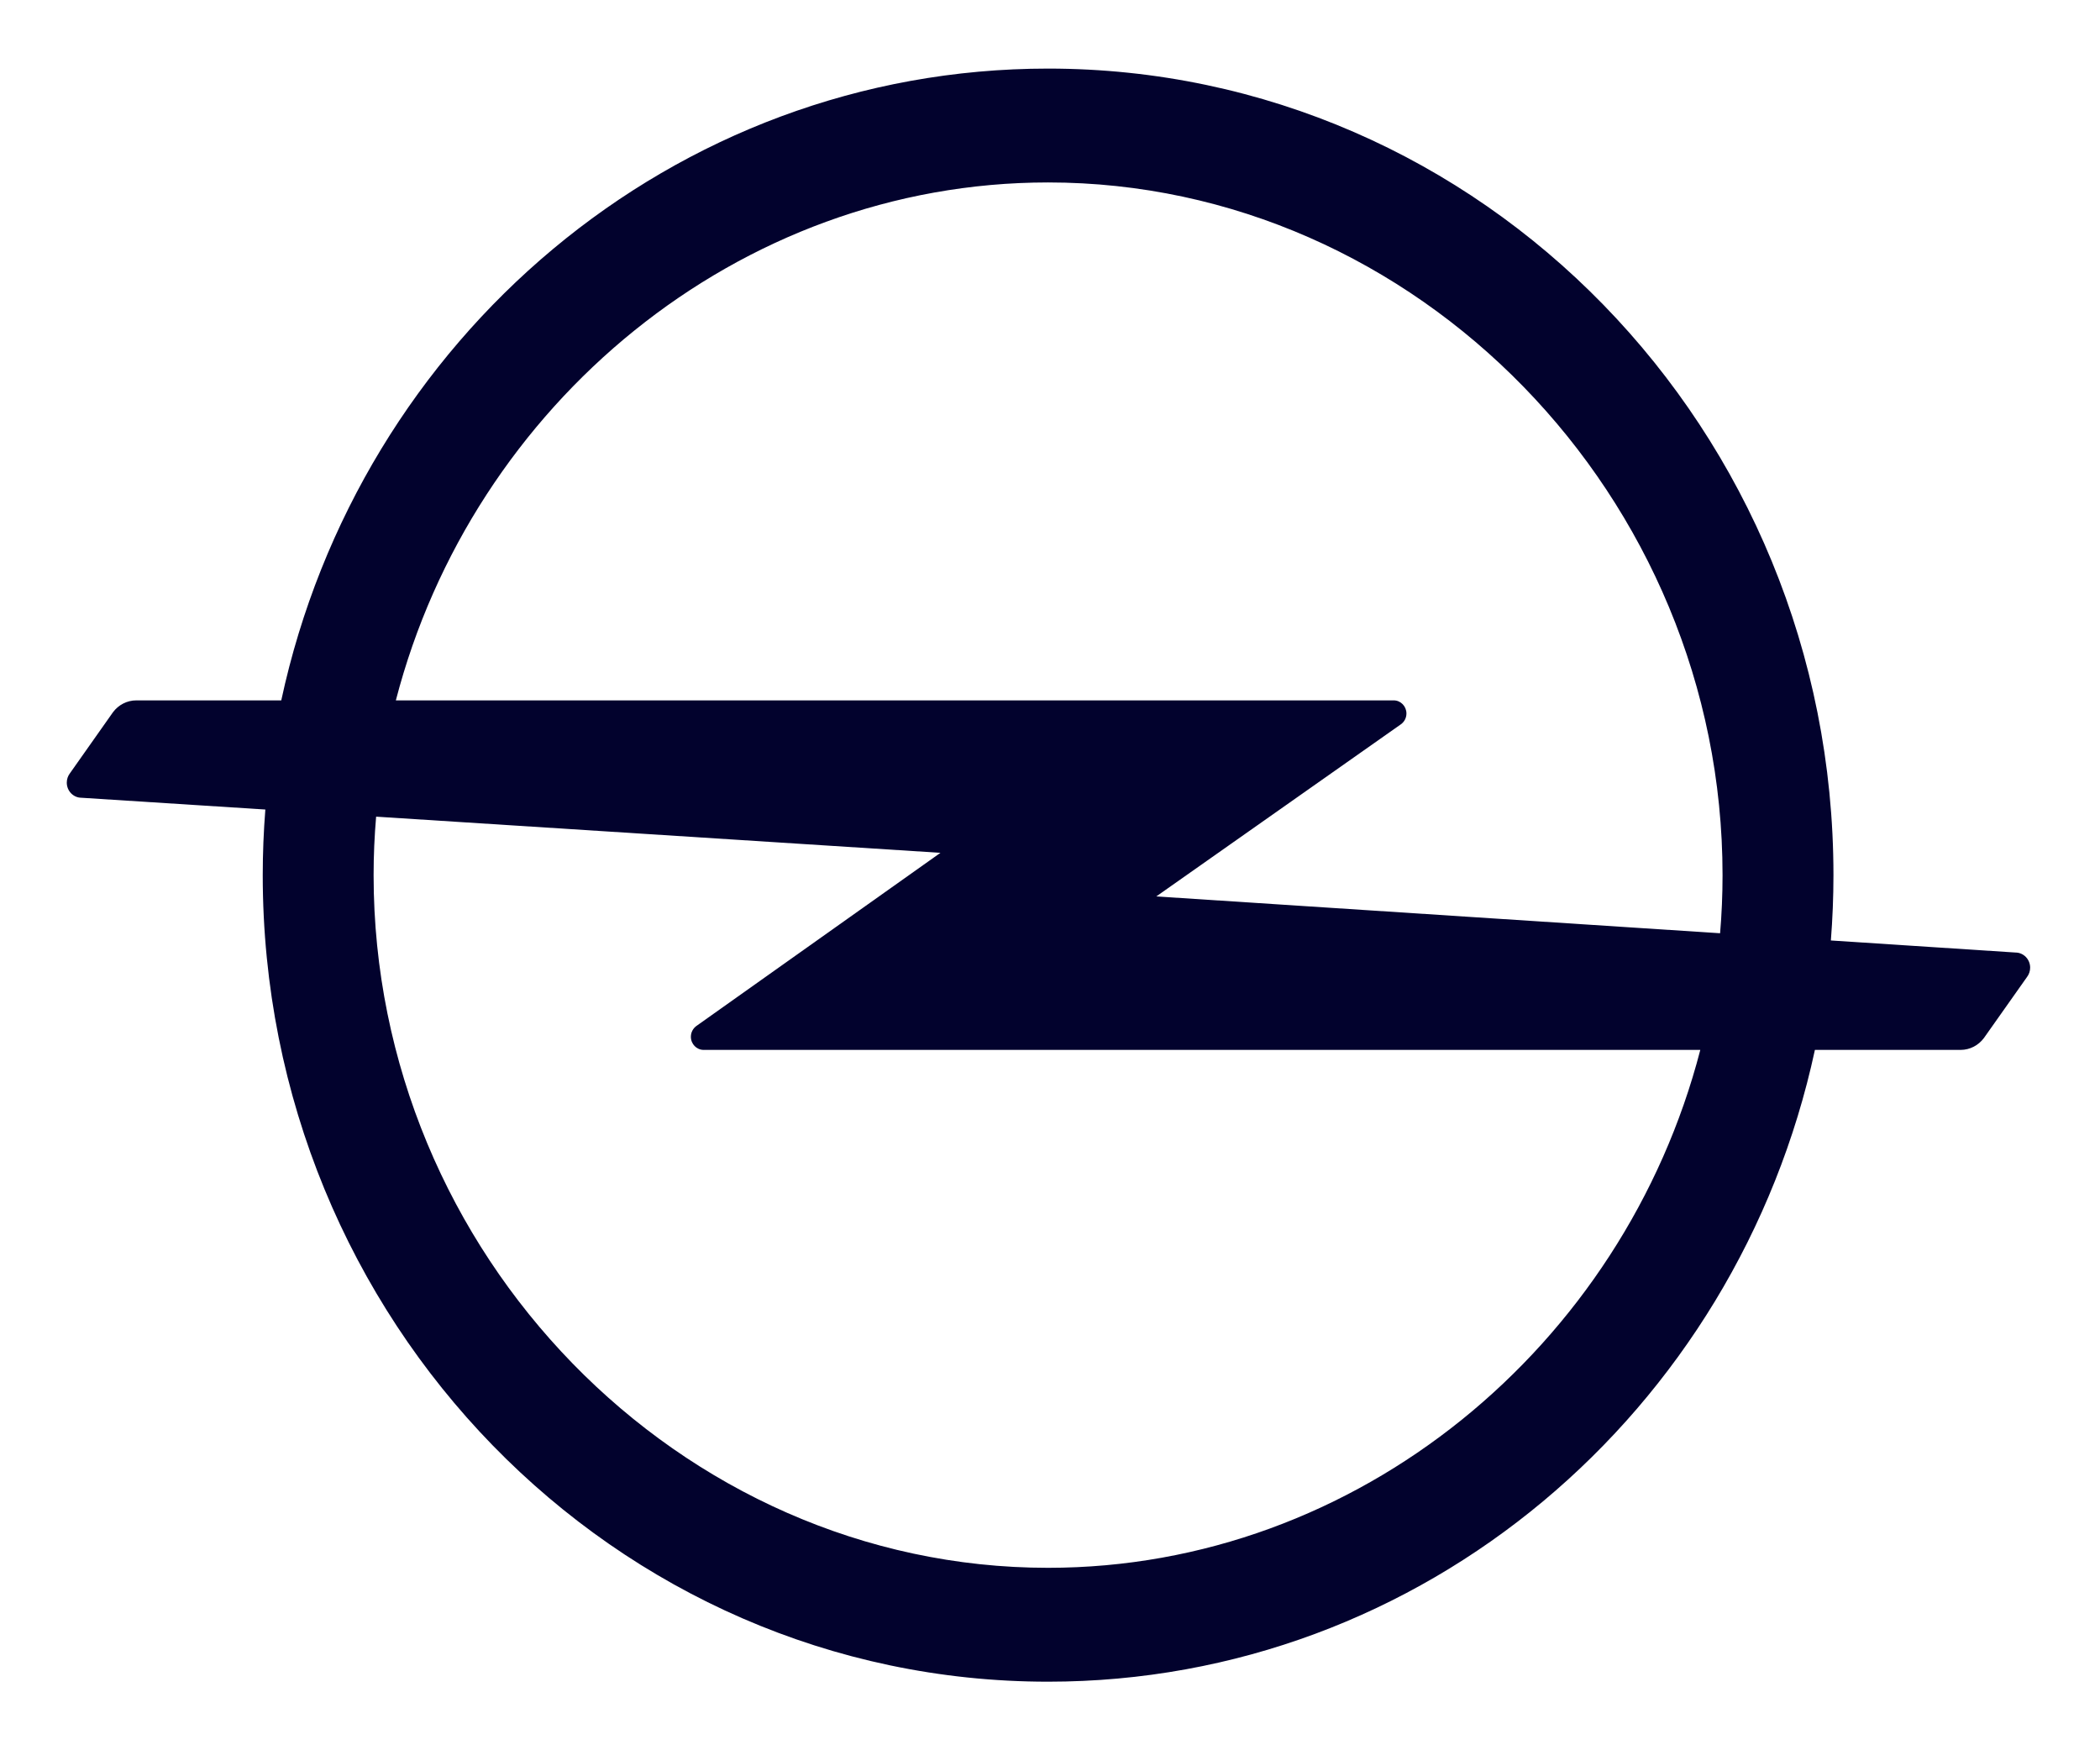 <svg width="96" height="80" viewBox="0 0 96 80" fill="none" xmlns="http://www.w3.org/2000/svg">
<path d="M47.912 71.66C31.058 71.66 17.079 57.306 17.079 40C17.079 39.1 17.119 38.209 17.194 37.327L42.992 38.98L31.834 46.895C31.683 47.005 31.583 47.184 31.583 47.388C31.583 47.719 31.845 47.988 32.168 47.988H77.728C74.225 61.509 62.086 71.66 47.912 71.66ZM47.912 8.339C64.766 8.339 78.745 22.694 78.745 40C78.745 40.893 78.707 41.779 78.633 42.656L52.859 40.973L64.043 33.104C64.195 32.995 64.294 32.815 64.294 32.612C64.294 32.281 64.033 32.012 63.712 32.012H18.096C21.601 18.491 33.739 8.339 47.912 8.339ZM92.133 43.537L83.697 42.986C83.774 42.001 83.815 41.005 83.815 40C83.815 19.64 67.741 3.135 47.912 3.135C30.756 3.135 16.412 15.493 12.858 32.012H6.234C5.8 32.012 5.412 32.223 5.166 32.552L3.195 35.347C3.106 35.464 3.053 35.611 3.053 35.771C3.053 36.154 3.354 36.463 3.727 36.463L12.13 37.001C12.052 37.99 12.011 38.99 12.011 40C12.011 60.36 28.084 76.865 47.912 76.865C65.068 76.865 79.412 64.507 82.967 47.988H89.625C90.059 47.988 90.446 47.776 90.692 47.447L92.665 44.653C92.754 44.535 92.807 44.388 92.807 44.228C92.807 43.846 92.505 43.537 92.133 43.537Z" fill="#02022D"/>
</svg>
